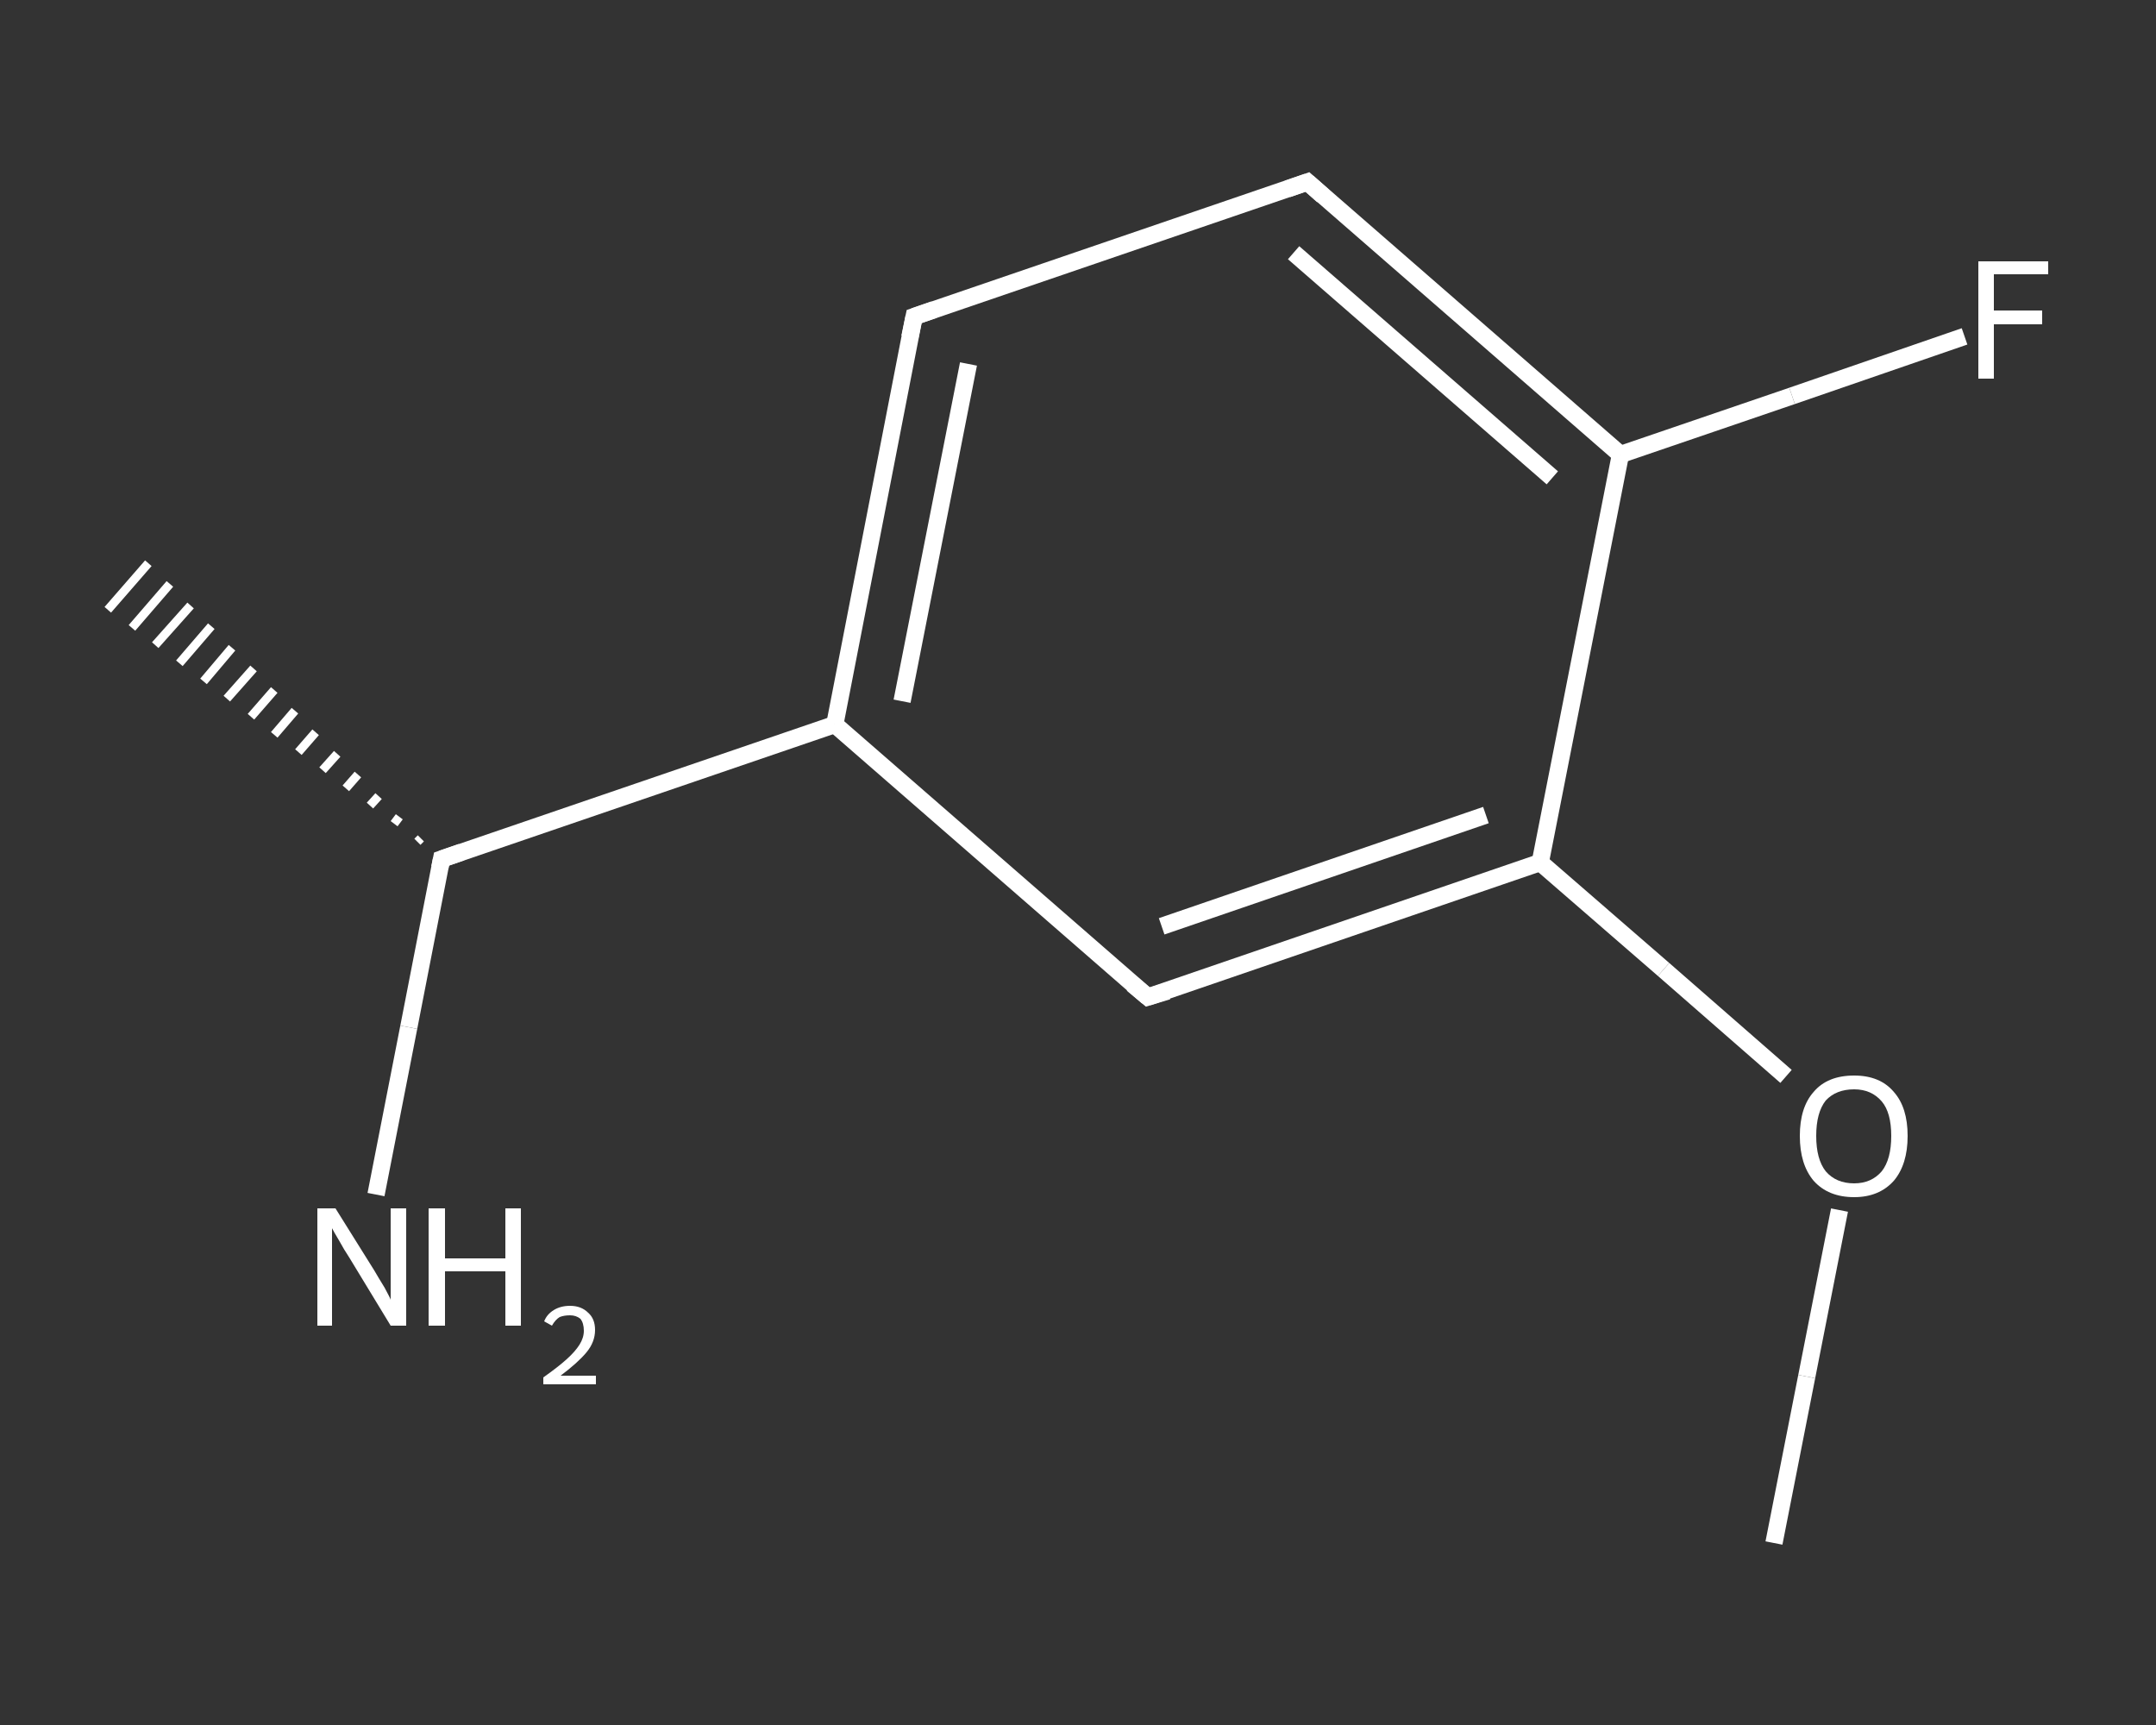 <?xml version='1.0' encoding='iso-8859-1'?>
<svg version='1.1' baseProfile='full'
              xmlns='http://www.w3.org/2000/svg'
                      xmlns:rdkit='http://www.rdkit.org/xml'
                      xmlns:xlink='http://www.w3.org/1999/xlink'
                  xml:space='preserve'
width='250px' height='200px' viewBox='0 0 250 200'>
<rect x="0" y="0" width="250" height="200" fill="#333333" stroke="none"/>
<!-- END OF HEADER -->
<rect style='opacity:1.0;fill:transparent;stroke:none' width='250.0' height='200.0' x='0.0' y='0.0'> </rect>
<path class='bond-0 atom-0 atom-1' d='M 205.7,178.9 L 209.5,159.6' style='fill:none;fill-rule:evenodd;stroke:#FFFFFF;stroke-width:2.0px;stroke-linecap:butt;stroke-linejoin:miter;stroke-opacity:1' />
<path class='bond-0 atom-0 atom-1' d='M 209.5,159.6 L 213.3,140.3' style='fill:none;fill-rule:evenodd;stroke:#FFFFFF;stroke-width:2.0px;stroke-linecap:butt;stroke-linejoin:miter;stroke-opacity:1' />
<path class='bond-1 atom-1 atom-2' d='M 207.1,124.8 L 192.9,112.4' style='fill:none;fill-rule:evenodd;stroke:#FFFFFF;stroke-width:2.0px;stroke-linecap:butt;stroke-linejoin:miter;stroke-opacity:1' />
<path class='bond-1 atom-1 atom-2' d='M 192.9,112.4 L 178.6,100.0' style='fill:none;fill-rule:evenodd;stroke:#FFFFFF;stroke-width:2.0px;stroke-linecap:butt;stroke-linejoin:miter;stroke-opacity:1' />
<path class='bond-2 atom-2 atom-3' d='M 178.6,100.0 L 133.1,115.6' style='fill:none;fill-rule:evenodd;stroke:#FFFFFF;stroke-width:2.0px;stroke-linecap:butt;stroke-linejoin:miter;stroke-opacity:1' />
<path class='bond-2 atom-2 atom-3' d='M 172.3,94.5 L 134.7,107.4' style='fill:none;fill-rule:evenodd;stroke:#FFFFFF;stroke-width:2.0px;stroke-linecap:butt;stroke-linejoin:miter;stroke-opacity:1' />
<path class='bond-3 atom-3 atom-4' d='M 133.1,115.6 L 96.8,84.0' style='fill:none;fill-rule:evenodd;stroke:#FFFFFF;stroke-width:2.0px;stroke-linecap:butt;stroke-linejoin:miter;stroke-opacity:1' />
<path class='bond-4 atom-4 atom-5' d='M 96.8,84.0 L 51.2,99.6' style='fill:none;fill-rule:evenodd;stroke:#FFFFFF;stroke-width:2.0px;stroke-linecap:butt;stroke-linejoin:miter;stroke-opacity:1' />
<path class='bond-5 atom-5 atom-6' d='M 48.4,97.6 L 48.8,97.2' style='fill:none;fill-rule:evenodd;stroke:#FFFFFF;stroke-width:1.0px;stroke-linecap:butt;stroke-linejoin:miter;stroke-opacity:1' />
<path class='bond-5 atom-5 atom-6' d='M 45.7,95.5 L 46.3,94.7' style='fill:none;fill-rule:evenodd;stroke:#FFFFFF;stroke-width:1.0px;stroke-linecap:butt;stroke-linejoin:miter;stroke-opacity:1' />
<path class='bond-5 atom-5 atom-6' d='M 42.9,93.4 L 43.9,92.3' style='fill:none;fill-rule:evenodd;stroke:#FFFFFF;stroke-width:1.0px;stroke-linecap:butt;stroke-linejoin:miter;stroke-opacity:1' />
<path class='bond-5 atom-5 atom-6' d='M 40.1,91.4 L 41.5,89.8' style='fill:none;fill-rule:evenodd;stroke:#FFFFFF;stroke-width:1.0px;stroke-linecap:butt;stroke-linejoin:miter;stroke-opacity:1' />
<path class='bond-5 atom-5 atom-6' d='M 37.4,89.3 L 39.1,87.4' style='fill:none;fill-rule:evenodd;stroke:#FFFFFF;stroke-width:1.0px;stroke-linecap:butt;stroke-linejoin:miter;stroke-opacity:1' />
<path class='bond-5 atom-5 atom-6' d='M 34.6,87.2 L 36.6,84.9' style='fill:none;fill-rule:evenodd;stroke:#FFFFFF;stroke-width:1.0px;stroke-linecap:butt;stroke-linejoin:miter;stroke-opacity:1' />
<path class='bond-5 atom-5 atom-6' d='M 31.8,85.2 L 34.2,82.4' style='fill:none;fill-rule:evenodd;stroke:#FFFFFF;stroke-width:1.0px;stroke-linecap:butt;stroke-linejoin:miter;stroke-opacity:1' />
<path class='bond-5 atom-5 atom-6' d='M 29.1,83.1 L 31.8,80.0' style='fill:none;fill-rule:evenodd;stroke:#FFFFFF;stroke-width:1.0px;stroke-linecap:butt;stroke-linejoin:miter;stroke-opacity:1' />
<path class='bond-5 atom-5 atom-6' d='M 26.3,81.0 L 29.4,77.5' style='fill:none;fill-rule:evenodd;stroke:#FFFFFF;stroke-width:1.0px;stroke-linecap:butt;stroke-linejoin:miter;stroke-opacity:1' />
<path class='bond-5 atom-5 atom-6' d='M 23.6,79.0 L 26.9,75.1' style='fill:none;fill-rule:evenodd;stroke:#FFFFFF;stroke-width:1.0px;stroke-linecap:butt;stroke-linejoin:miter;stroke-opacity:1' />
<path class='bond-5 atom-5 atom-6' d='M 20.8,76.9 L 24.5,72.6' style='fill:none;fill-rule:evenodd;stroke:#FFFFFF;stroke-width:1.0px;stroke-linecap:butt;stroke-linejoin:miter;stroke-opacity:1' />
<path class='bond-5 atom-5 atom-6' d='M 18.0,74.8 L 22.1,70.2' style='fill:none;fill-rule:evenodd;stroke:#FFFFFF;stroke-width:1.0px;stroke-linecap:butt;stroke-linejoin:miter;stroke-opacity:1' />
<path class='bond-5 atom-5 atom-6' d='M 15.3,72.8 L 19.7,67.7' style='fill:none;fill-rule:evenodd;stroke:#FFFFFF;stroke-width:1.0px;stroke-linecap:butt;stroke-linejoin:miter;stroke-opacity:1' />
<path class='bond-5 atom-5 atom-6' d='M 12.5,70.7 L 17.2,65.3' style='fill:none;fill-rule:evenodd;stroke:#FFFFFF;stroke-width:1.0px;stroke-linecap:butt;stroke-linejoin:miter;stroke-opacity:1' />
<path class='bond-6 atom-5 atom-7' d='M 51.2,99.6 L 47.4,119.1' style='fill:none;fill-rule:evenodd;stroke:#FFFFFF;stroke-width:2.0px;stroke-linecap:butt;stroke-linejoin:miter;stroke-opacity:1' />
<path class='bond-6 atom-5 atom-7' d='M 47.4,119.1 L 43.6,138.5' style='fill:none;fill-rule:evenodd;stroke:#FFFFFF;stroke-width:2.0px;stroke-linecap:butt;stroke-linejoin:miter;stroke-opacity:1' />
<path class='bond-7 atom-4 atom-8' d='M 96.8,84.0 L 106.0,36.7' style='fill:none;fill-rule:evenodd;stroke:#FFFFFF;stroke-width:2.0px;stroke-linecap:butt;stroke-linejoin:miter;stroke-opacity:1' />
<path class='bond-7 atom-4 atom-8' d='M 104.6,81.3 L 112.3,42.2' style='fill:none;fill-rule:evenodd;stroke:#FFFFFF;stroke-width:2.0px;stroke-linecap:butt;stroke-linejoin:miter;stroke-opacity:1' />
<path class='bond-8 atom-8 atom-9' d='M 106.0,36.7 L 151.6,21.1' style='fill:none;fill-rule:evenodd;stroke:#FFFFFF;stroke-width:2.0px;stroke-linecap:butt;stroke-linejoin:miter;stroke-opacity:1' />
<path class='bond-9 atom-9 atom-10' d='M 151.6,21.1 L 187.9,52.7' style='fill:none;fill-rule:evenodd;stroke:#FFFFFF;stroke-width:2.0px;stroke-linecap:butt;stroke-linejoin:miter;stroke-opacity:1' />
<path class='bond-9 atom-9 atom-10' d='M 150.0,29.3 L 180.0,55.4' style='fill:none;fill-rule:evenodd;stroke:#FFFFFF;stroke-width:2.0px;stroke-linecap:butt;stroke-linejoin:miter;stroke-opacity:1' />
<path class='bond-10 atom-10 atom-11' d='M 187.9,52.7 L 207.8,45.9' style='fill:none;fill-rule:evenodd;stroke:#FFFFFF;stroke-width:2.0px;stroke-linecap:butt;stroke-linejoin:miter;stroke-opacity:1' />
<path class='bond-10 atom-10 atom-11' d='M 207.8,45.9 L 227.8,39.0' style='fill:none;fill-rule:evenodd;stroke:#FFFFFF;stroke-width:2.0px;stroke-linecap:butt;stroke-linejoin:miter;stroke-opacity:1' />
<path class='bond-11 atom-10 atom-2' d='M 187.9,52.7 L 178.6,100.0' style='fill:none;fill-rule:evenodd;stroke:#FFFFFF;stroke-width:2.0px;stroke-linecap:butt;stroke-linejoin:miter;stroke-opacity:1' />
<path d='M 135.4,114.9 L 133.1,115.6 L 131.3,114.1' style='fill:none;stroke:#FFFFFF;stroke-width:2.0px;stroke-linecap:butt;stroke-linejoin:miter;stroke-opacity:1;' />
<path d='M 53.5,98.8 L 51.2,99.6 L 51.0,100.6' style='fill:none;stroke:#FFFFFF;stroke-width:2.0px;stroke-linecap:butt;stroke-linejoin:miter;stroke-opacity:1;' />
<path d='M 105.5,39.1 L 106.0,36.7 L 108.3,35.9' style='fill:none;stroke:#FFFFFF;stroke-width:2.0px;stroke-linecap:butt;stroke-linejoin:miter;stroke-opacity:1;' />
<path d='M 149.3,21.9 L 151.6,21.1 L 153.4,22.7' style='fill:none;stroke:#FFFFFF;stroke-width:2.0px;stroke-linecap:butt;stroke-linejoin:miter;stroke-opacity:1;' />
<path class='atom-1' d='M 208.7 131.7
Q 208.7 128.4, 210.3 126.6
Q 211.9 124.7, 215.0 124.7
Q 218.0 124.7, 219.6 126.6
Q 221.2 128.4, 221.2 131.7
Q 221.2 135.0, 219.6 136.9
Q 217.9 138.8, 215.0 138.8
Q 212.0 138.8, 210.3 136.9
Q 208.7 135.0, 208.7 131.7
M 215.0 137.2
Q 217.0 137.2, 218.2 135.8
Q 219.3 134.4, 219.3 131.7
Q 219.3 129.0, 218.2 127.7
Q 217.0 126.3, 215.0 126.3
Q 212.9 126.3, 211.7 127.6
Q 210.6 129.0, 210.6 131.7
Q 210.6 134.4, 211.7 135.8
Q 212.9 137.2, 215.0 137.2
' fill='#FFFFFF'/>
<path class='atom-7' d='M 38.9 140.1
L 43.4 147.3
Q 43.8 148.0, 44.6 149.3
Q 45.3 150.6, 45.3 150.7
L 45.3 140.1
L 47.1 140.1
L 47.1 153.7
L 45.3 153.7
L 40.5 145.8
Q 39.9 144.9, 39.3 143.8
Q 38.7 142.8, 38.5 142.4
L 38.5 153.7
L 36.8 153.7
L 36.8 140.1
L 38.9 140.1
' fill='#FFFFFF'/>
<path class='atom-7' d='M 49.7 140.1
L 51.6 140.1
L 51.6 145.9
L 58.6 145.9
L 58.6 140.1
L 60.4 140.1
L 60.4 153.7
L 58.6 153.7
L 58.6 147.4
L 51.6 147.4
L 51.6 153.7
L 49.7 153.7
L 49.7 140.1
' fill='#FFFFFF'/>
<path class='atom-7' d='M 63.1 153.2
Q 63.4 152.4, 64.2 151.9
Q 65.0 151.4, 66.1 151.4
Q 67.4 151.4, 68.2 152.2
Q 69.0 152.9, 69.0 154.2
Q 69.0 155.6, 68.0 156.8
Q 67.0 158.0, 65.0 159.5
L 69.1 159.5
L 69.1 160.5
L 63.0 160.5
L 63.0 159.7
Q 64.7 158.5, 65.7 157.6
Q 66.7 156.7, 67.2 155.9
Q 67.7 155.1, 67.7 154.3
Q 67.7 153.4, 67.3 152.9
Q 66.8 152.5, 66.1 152.5
Q 65.4 152.5, 64.9 152.7
Q 64.4 153.0, 64.0 153.7
L 63.1 153.2
' fill='#FFFFFF'/>
<path class='atom-11' d='M 229.4 30.3
L 237.5 30.3
L 237.5 31.8
L 231.2 31.8
L 231.2 36.0
L 236.8 36.0
L 236.8 37.6
L 231.2 37.6
L 231.2 43.9
L 229.4 43.9
L 229.4 30.3
' fill='#FFFFFF'/>
</svg>
